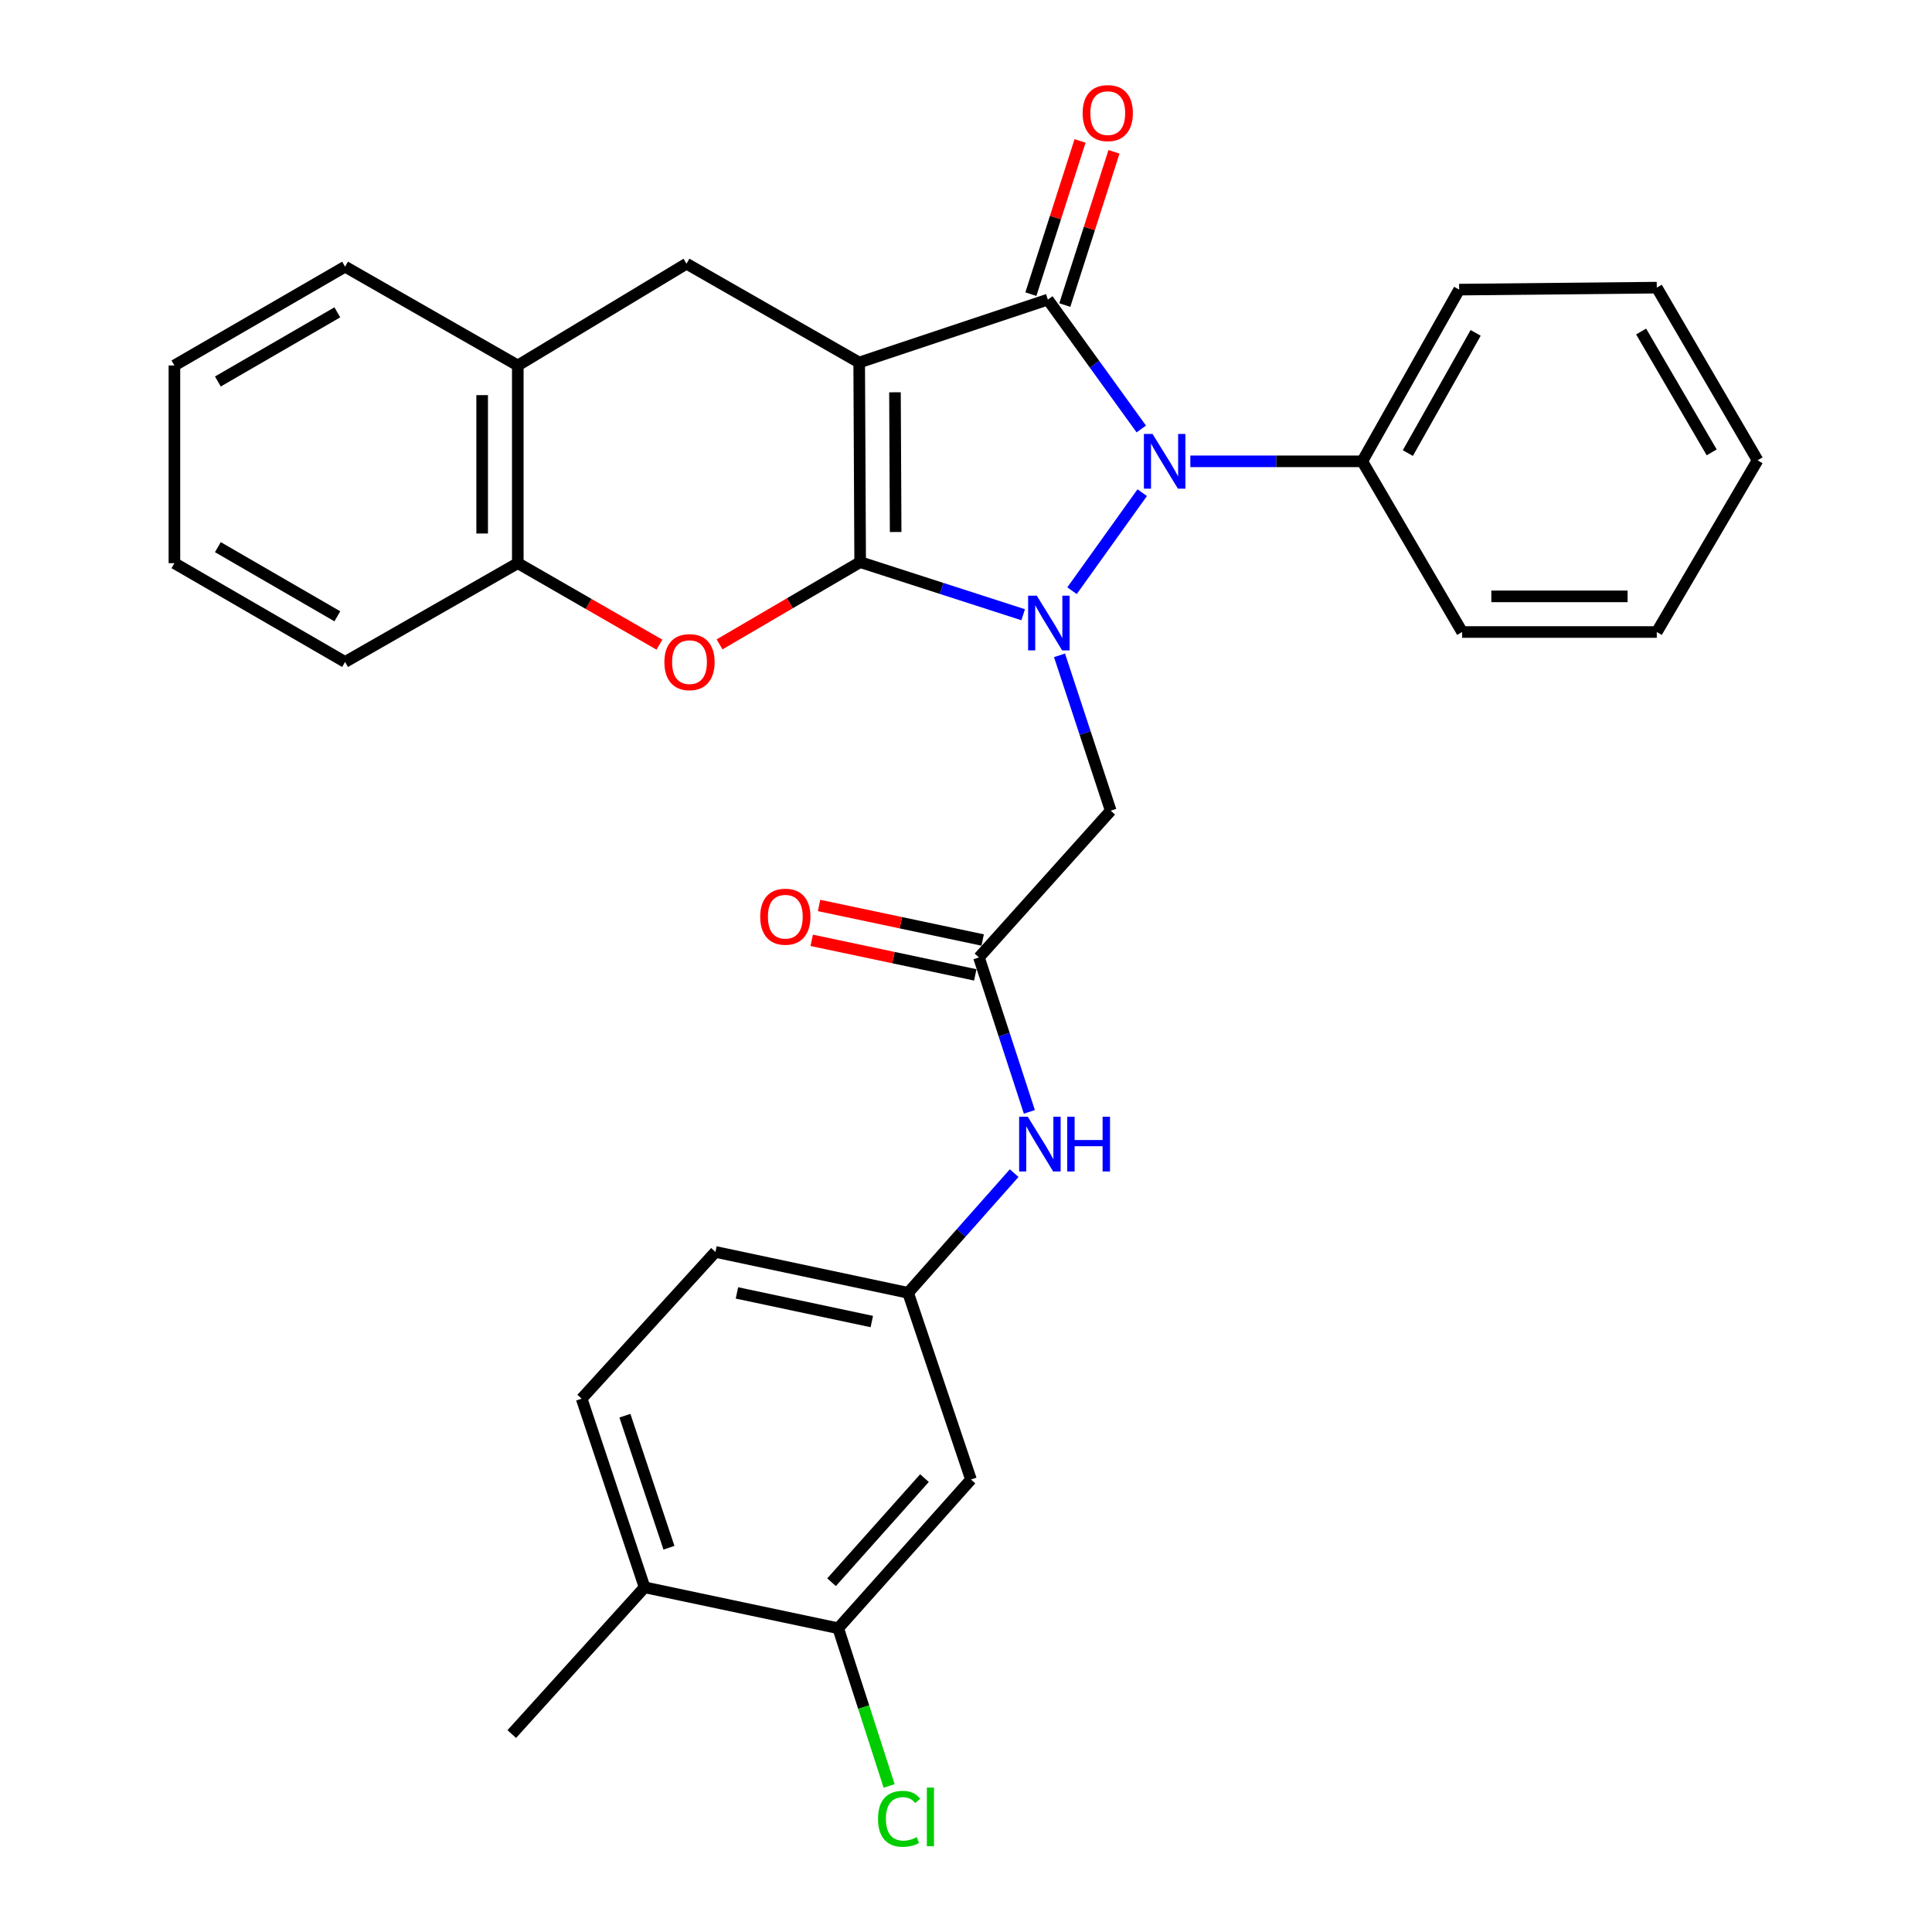 <?xml version='1.0' encoding='iso-8859-1'?>
<svg version='1.1' baseProfile='full'
              xmlns='http://www.w3.org/2000/svg'
                      xmlns:rdkit='http://www.rdkit.org/xml'
                      xmlns:xlink='http://www.w3.org/1999/xlink'
                  xml:space='preserve'
width='1000px' height='1000px' viewBox='0 0 1000 1000'>
<!-- END OF HEADER -->
<rect style='opacity:1.0;fill:#FFFFFF;stroke:none' width='1000' height='1000' x='0' y='0'> </rect>
<path class='bond-0' d='M 445.218,290.953 L 444.716,187.64' style='fill:none;fill-rule:evenodd;stroke:#000000;stroke-width:6px;stroke-linecap:butt;stroke-linejoin:miter;stroke-opacity:1' />
<path class='bond-0' d='M 463.587,275.367 L 463.236,203.047' style='fill:none;fill-rule:evenodd;stroke:#000000;stroke-width:6px;stroke-linecap:butt;stroke-linejoin:miter;stroke-opacity:1' />
<path class='bond-1' d='M 445.218,290.953 L 487.404,304.571' style='fill:none;fill-rule:evenodd;stroke:#000000;stroke-width:6px;stroke-linecap:butt;stroke-linejoin:miter;stroke-opacity:1' />
<path class='bond-1' d='M 487.404,304.571 L 529.589,318.189' style='fill:none;fill-rule:evenodd;stroke:#0000FF;stroke-width:6px;stroke-linecap:butt;stroke-linejoin:miter;stroke-opacity:1' />
<path class='bond-4' d='M 445.218,290.953 L 408.831,312.241' style='fill:none;fill-rule:evenodd;stroke:#000000;stroke-width:6px;stroke-linecap:butt;stroke-linejoin:miter;stroke-opacity:1' />
<path class='bond-4' d='M 408.831,312.241 L 372.444,333.528' style='fill:none;fill-rule:evenodd;stroke:#FF0000;stroke-width:6px;stroke-linecap:butt;stroke-linejoin:miter;stroke-opacity:1' />
<path class='bond-2' d='M 444.716,187.64 L 542.363,155.073' style='fill:none;fill-rule:evenodd;stroke:#000000;stroke-width:6px;stroke-linecap:butt;stroke-linejoin:miter;stroke-opacity:1' />
<path class='bond-6' d='M 444.716,187.64 L 355.338,136.485' style='fill:none;fill-rule:evenodd;stroke:#000000;stroke-width:6px;stroke-linecap:butt;stroke-linejoin:miter;stroke-opacity:1' />
<path class='bond-3' d='M 554.876,305.751 L 591.21,255.003' style='fill:none;fill-rule:evenodd;stroke:#0000FF;stroke-width:6px;stroke-linecap:butt;stroke-linejoin:miter;stroke-opacity:1' />
<path class='bond-5' d='M 548.405,339.201 L 561.657,379.405' style='fill:none;fill-rule:evenodd;stroke:#0000FF;stroke-width:6px;stroke-linecap:butt;stroke-linejoin:miter;stroke-opacity:1' />
<path class='bond-5' d='M 561.657,379.405 L 574.908,419.609' style='fill:none;fill-rule:evenodd;stroke:#000000;stroke-width:6px;stroke-linecap:butt;stroke-linejoin:miter;stroke-opacity:1' />
<path class='bond-11' d='M 551.144,157.892 L 563.872,118.234' style='fill:none;fill-rule:evenodd;stroke:#000000;stroke-width:6px;stroke-linecap:butt;stroke-linejoin:miter;stroke-opacity:1' />
<path class='bond-11' d='M 563.872,118.234 L 576.601,78.577' style='fill:none;fill-rule:evenodd;stroke:#FF0000;stroke-width:6px;stroke-linecap:butt;stroke-linejoin:miter;stroke-opacity:1' />
<path class='bond-11' d='M 533.581,152.255 L 546.31,112.597' style='fill:none;fill-rule:evenodd;stroke:#000000;stroke-width:6px;stroke-linecap:butt;stroke-linejoin:miter;stroke-opacity:1' />
<path class='bond-11' d='M 546.31,112.597 L 559.038,72.94' style='fill:none;fill-rule:evenodd;stroke:#FF0000;stroke-width:6px;stroke-linecap:butt;stroke-linejoin:miter;stroke-opacity:1' />
<path class='bond-31' d='M 542.363,155.073 L 566.547,188.558' style='fill:none;fill-rule:evenodd;stroke:#000000;stroke-width:6px;stroke-linecap:butt;stroke-linejoin:miter;stroke-opacity:1' />
<path class='bond-31' d='M 566.547,188.558 L 590.73,222.043' style='fill:none;fill-rule:evenodd;stroke:#0000FF;stroke-width:6px;stroke-linecap:butt;stroke-linejoin:miter;stroke-opacity:1' />
<path class='bond-14' d='M 616.119,238.784 L 660.615,238.784' style='fill:none;fill-rule:evenodd;stroke:#0000FF;stroke-width:6px;stroke-linecap:butt;stroke-linejoin:miter;stroke-opacity:1' />
<path class='bond-14' d='M 660.615,238.784 L 705.111,238.784' style='fill:none;fill-rule:evenodd;stroke:#000000;stroke-width:6px;stroke-linecap:butt;stroke-linejoin:miter;stroke-opacity:1' />
<path class='bond-8' d='M 341.322,333.676 L 304.666,312.586' style='fill:none;fill-rule:evenodd;stroke:#FF0000;stroke-width:6px;stroke-linecap:butt;stroke-linejoin:miter;stroke-opacity:1' />
<path class='bond-8' d='M 304.666,312.586 L 268.01,291.496' style='fill:none;fill-rule:evenodd;stroke:#000000;stroke-width:6px;stroke-linecap:butt;stroke-linejoin:miter;stroke-opacity:1' />
<path class='bond-7' d='M 574.908,419.609 L 506.712,495.572' style='fill:none;fill-rule:evenodd;stroke:#000000;stroke-width:6px;stroke-linecap:butt;stroke-linejoin:miter;stroke-opacity:1' />
<path class='bond-32' d='M 355.338,136.485 L 268.01,189.166' style='fill:none;fill-rule:evenodd;stroke:#000000;stroke-width:6px;stroke-linecap:butt;stroke-linejoin:miter;stroke-opacity:1' />
<path class='bond-13' d='M 506.712,495.572 L 519.753,535.533' style='fill:none;fill-rule:evenodd;stroke:#000000;stroke-width:6px;stroke-linecap:butt;stroke-linejoin:miter;stroke-opacity:1' />
<path class='bond-13' d='M 519.753,535.533 L 532.793,575.494' style='fill:none;fill-rule:evenodd;stroke:#0000FF;stroke-width:6px;stroke-linecap:butt;stroke-linejoin:miter;stroke-opacity:1' />
<path class='bond-17' d='M 508.618,486.549 L 466.284,477.607' style='fill:none;fill-rule:evenodd;stroke:#000000;stroke-width:6px;stroke-linecap:butt;stroke-linejoin:miter;stroke-opacity:1' />
<path class='bond-17' d='M 466.284,477.607 L 423.95,468.665' style='fill:none;fill-rule:evenodd;stroke:#FF0000;stroke-width:6px;stroke-linecap:butt;stroke-linejoin:miter;stroke-opacity:1' />
<path class='bond-17' d='M 504.806,504.596 L 462.472,495.654' style='fill:none;fill-rule:evenodd;stroke:#000000;stroke-width:6px;stroke-linecap:butt;stroke-linejoin:miter;stroke-opacity:1' />
<path class='bond-17' d='M 462.472,495.654 L 420.138,486.712' style='fill:none;fill-rule:evenodd;stroke:#FF0000;stroke-width:6px;stroke-linecap:butt;stroke-linejoin:miter;stroke-opacity:1' />
<path class='bond-9' d='M 268.01,291.496 L 268.01,189.166' style='fill:none;fill-rule:evenodd;stroke:#000000;stroke-width:6px;stroke-linecap:butt;stroke-linejoin:miter;stroke-opacity:1' />
<path class='bond-9' d='M 249.565,276.147 L 249.565,204.516' style='fill:none;fill-rule:evenodd;stroke:#000000;stroke-width:6px;stroke-linecap:butt;stroke-linejoin:miter;stroke-opacity:1' />
<path class='bond-21' d='M 268.01,291.496 L 178.612,342.631' style='fill:none;fill-rule:evenodd;stroke:#000000;stroke-width:6px;stroke-linecap:butt;stroke-linejoin:miter;stroke-opacity:1' />
<path class='bond-22' d='M 268.01,189.166 L 178.612,138.032' style='fill:none;fill-rule:evenodd;stroke:#000000;stroke-width:6px;stroke-linecap:butt;stroke-linejoin:miter;stroke-opacity:1' />
<path class='bond-10' d='M 433.864,842.783 L 502.572,765.805' style='fill:none;fill-rule:evenodd;stroke:#000000;stroke-width:6px;stroke-linecap:butt;stroke-linejoin:miter;stroke-opacity:1' />
<path class='bond-10' d='M 430.409,818.954 L 478.505,765.069' style='fill:none;fill-rule:evenodd;stroke:#000000;stroke-width:6px;stroke-linecap:butt;stroke-linejoin:miter;stroke-opacity:1' />
<path class='bond-19' d='M 433.864,842.783 L 447.038,883.594' style='fill:none;fill-rule:evenodd;stroke:#000000;stroke-width:6px;stroke-linecap:butt;stroke-linejoin:miter;stroke-opacity:1' />
<path class='bond-19' d='M 447.038,883.594 L 460.211,924.405' style='fill:none;fill-rule:evenodd;stroke:#00CC00;stroke-width:6px;stroke-linecap:butt;stroke-linejoin:miter;stroke-opacity:1' />
<path class='bond-35' d='M 433.864,842.783 L 333.634,821.592' style='fill:none;fill-rule:evenodd;stroke:#000000;stroke-width:6px;stroke-linecap:butt;stroke-linejoin:miter;stroke-opacity:1' />
<path class='bond-12' d='M 502.572,765.805 L 470.037,669.163' style='fill:none;fill-rule:evenodd;stroke:#000000;stroke-width:6px;stroke-linecap:butt;stroke-linejoin:miter;stroke-opacity:1' />
<path class='bond-15' d='M 524.932,607.216 L 497.484,638.189' style='fill:none;fill-rule:evenodd;stroke:#0000FF;stroke-width:6px;stroke-linecap:butt;stroke-linejoin:miter;stroke-opacity:1' />
<path class='bond-15' d='M 497.484,638.189 L 470.037,669.163' style='fill:none;fill-rule:evenodd;stroke:#000000;stroke-width:6px;stroke-linecap:butt;stroke-linejoin:miter;stroke-opacity:1' />
<path class='bond-23' d='M 705.111,238.784 L 755.251,149.909' style='fill:none;fill-rule:evenodd;stroke:#000000;stroke-width:6px;stroke-linecap:butt;stroke-linejoin:miter;stroke-opacity:1' />
<path class='bond-23' d='M 728.697,234.516 L 763.795,172.303' style='fill:none;fill-rule:evenodd;stroke:#000000;stroke-width:6px;stroke-linecap:butt;stroke-linejoin:miter;stroke-opacity:1' />
<path class='bond-24' d='M 705.111,238.784 L 756.799,327.126' style='fill:none;fill-rule:evenodd;stroke:#000000;stroke-width:6px;stroke-linecap:butt;stroke-linejoin:miter;stroke-opacity:1' />
<path class='bond-20' d='M 470.037,669.163 L 370.31,647.992' style='fill:none;fill-rule:evenodd;stroke:#000000;stroke-width:6px;stroke-linecap:butt;stroke-linejoin:miter;stroke-opacity:1' />
<path class='bond-20' d='M 451.247,684.03 L 381.438,669.21' style='fill:none;fill-rule:evenodd;stroke:#000000;stroke-width:6px;stroke-linecap:butt;stroke-linejoin:miter;stroke-opacity:1' />
<path class='bond-16' d='M 333.634,821.592 L 301.068,723.955' style='fill:none;fill-rule:evenodd;stroke:#000000;stroke-width:6px;stroke-linecap:butt;stroke-linejoin:miter;stroke-opacity:1' />
<path class='bond-16' d='M 346.247,801.11 L 323.451,732.764' style='fill:none;fill-rule:evenodd;stroke:#000000;stroke-width:6px;stroke-linecap:butt;stroke-linejoin:miter;stroke-opacity:1' />
<path class='bond-25' d='M 333.634,821.592 L 264.895,897.545' style='fill:none;fill-rule:evenodd;stroke:#000000;stroke-width:6px;stroke-linecap:butt;stroke-linejoin:miter;stroke-opacity:1' />
<path class='bond-18' d='M 301.068,723.955 L 370.31,647.992' style='fill:none;fill-rule:evenodd;stroke:#000000;stroke-width:6px;stroke-linecap:butt;stroke-linejoin:miter;stroke-opacity:1' />
<path class='bond-26' d='M 178.612,342.631 L 90.28,291.496' style='fill:none;fill-rule:evenodd;stroke:#000000;stroke-width:6px;stroke-linecap:butt;stroke-linejoin:miter;stroke-opacity:1' />
<path class='bond-26' d='M 174.604,318.997 L 112.771,283.203' style='fill:none;fill-rule:evenodd;stroke:#000000;stroke-width:6px;stroke-linecap:butt;stroke-linejoin:miter;stroke-opacity:1' />
<path class='bond-33' d='M 178.612,138.032 L 90.28,189.166' style='fill:none;fill-rule:evenodd;stroke:#000000;stroke-width:6px;stroke-linecap:butt;stroke-linejoin:miter;stroke-opacity:1' />
<path class='bond-33' d='M 174.604,161.666 L 112.771,197.46' style='fill:none;fill-rule:evenodd;stroke:#000000;stroke-width:6px;stroke-linecap:butt;stroke-linejoin:miter;stroke-opacity:1' />
<path class='bond-28' d='M 755.251,149.909 L 857.551,148.884' style='fill:none;fill-rule:evenodd;stroke:#000000;stroke-width:6px;stroke-linecap:butt;stroke-linejoin:miter;stroke-opacity:1' />
<path class='bond-29' d='M 756.799,327.126 L 857.551,327.126' style='fill:none;fill-rule:evenodd;stroke:#000000;stroke-width:6px;stroke-linecap:butt;stroke-linejoin:miter;stroke-opacity:1' />
<path class='bond-29' d='M 771.911,308.681 L 842.438,308.681' style='fill:none;fill-rule:evenodd;stroke:#000000;stroke-width:6px;stroke-linecap:butt;stroke-linejoin:miter;stroke-opacity:1' />
<path class='bond-27' d='M 90.28,291.496 L 90.28,189.166' style='fill:none;fill-rule:evenodd;stroke:#000000;stroke-width:6px;stroke-linecap:butt;stroke-linejoin:miter;stroke-opacity:1' />
<path class='bond-34' d='M 857.551,148.884 L 909.72,238.251' style='fill:none;fill-rule:evenodd;stroke:#000000;stroke-width:6px;stroke-linecap:butt;stroke-linejoin:miter;stroke-opacity:1' />
<path class='bond-34' d='M 849.446,171.588 L 885.965,234.145' style='fill:none;fill-rule:evenodd;stroke:#000000;stroke-width:6px;stroke-linecap:butt;stroke-linejoin:miter;stroke-opacity:1' />
<path class='bond-30' d='M 857.551,327.126 L 909.72,238.251' style='fill:none;fill-rule:evenodd;stroke:#000000;stroke-width:6px;stroke-linecap:butt;stroke-linejoin:miter;stroke-opacity:1' />
<path  class='atom-2' d='M 536.635 308.324
L 545.915 323.324
Q 546.835 324.804, 548.315 327.484
Q 549.795 330.164, 549.875 330.324
L 549.875 308.324
L 553.635 308.324
L 553.635 336.644
L 549.755 336.644
L 539.795 320.244
Q 538.635 318.324, 537.395 316.124
Q 536.195 313.924, 535.835 313.244
L 535.835 336.644
L 532.155 336.644
L 532.155 308.324
L 536.635 308.324
' fill='#0000FF'/>
<path  class='atom-4' d='M 596.562 224.624
L 605.842 239.624
Q 606.762 241.104, 608.242 243.784
Q 609.722 246.464, 609.802 246.624
L 609.802 224.624
L 613.562 224.624
L 613.562 252.944
L 609.682 252.944
L 599.722 236.544
Q 598.562 234.624, 597.322 232.424
Q 596.122 230.224, 595.762 229.544
L 595.762 252.944
L 592.082 252.944
L 592.082 224.624
L 596.562 224.624
' fill='#0000FF'/>
<path  class='atom-5' d='M 343.886 342.711
Q 343.886 335.911, 347.246 332.111
Q 350.606 328.311, 356.886 328.311
Q 363.166 328.311, 366.526 332.111
Q 369.886 335.911, 369.886 342.711
Q 369.886 349.591, 366.486 353.511
Q 363.086 357.391, 356.886 357.391
Q 350.646 357.391, 347.246 353.511
Q 343.886 349.631, 343.886 342.711
M 356.886 354.191
Q 361.206 354.191, 363.526 351.311
Q 365.886 348.391, 365.886 342.711
Q 365.886 337.151, 363.526 334.351
Q 361.206 331.511, 356.886 331.511
Q 352.566 331.511, 350.206 334.311
Q 347.886 337.111, 347.886 342.711
Q 347.886 348.431, 350.206 351.311
Q 352.566 354.191, 356.886 354.191
' fill='#FF0000'/>
<path  class='atom-12' d='M 560.371 58.541
Q 560.371 51.742, 563.731 47.941
Q 567.091 44.142, 573.371 44.142
Q 579.651 44.142, 583.011 47.941
Q 586.371 51.742, 586.371 58.541
Q 586.371 65.421, 582.971 69.341
Q 579.571 73.222, 573.371 73.222
Q 567.131 73.222, 563.731 69.341
Q 560.371 65.462, 560.371 58.541
M 573.371 70.022
Q 577.691 70.022, 580.011 67.141
Q 582.371 64.222, 582.371 58.541
Q 582.371 52.981, 580.011 50.181
Q 577.691 47.342, 573.371 47.342
Q 569.051 47.342, 566.691 50.142
Q 564.371 52.941, 564.371 58.541
Q 564.371 64.261, 566.691 67.141
Q 569.051 70.022, 573.371 70.022
' fill='#FF0000'/>
<path  class='atom-14' d='M 531.983 578.035
L 541.263 593.035
Q 542.183 594.515, 543.663 597.195
Q 545.143 599.875, 545.223 600.035
L 545.223 578.035
L 548.983 578.035
L 548.983 606.355
L 545.103 606.355
L 535.143 589.955
Q 533.983 588.035, 532.743 585.835
Q 531.543 583.635, 531.183 582.955
L 531.183 606.355
L 527.503 606.355
L 527.503 578.035
L 531.983 578.035
' fill='#0000FF'/>
<path  class='atom-14' d='M 552.383 578.035
L 556.223 578.035
L 556.223 590.075
L 570.703 590.075
L 570.703 578.035
L 574.543 578.035
L 574.543 606.355
L 570.703 606.355
L 570.703 593.275
L 556.223 593.275
L 556.223 606.355
L 552.383 606.355
L 552.383 578.035
' fill='#0000FF'/>
<path  class='atom-18' d='M 393.483 474.481
Q 393.483 467.681, 396.843 463.881
Q 400.203 460.081, 406.483 460.081
Q 412.763 460.081, 416.123 463.881
Q 419.483 467.681, 419.483 474.481
Q 419.483 481.361, 416.083 485.281
Q 412.683 489.161, 406.483 489.161
Q 400.243 489.161, 396.843 485.281
Q 393.483 481.401, 393.483 474.481
M 406.483 485.961
Q 410.803 485.961, 413.123 483.081
Q 415.483 480.161, 415.483 474.481
Q 415.483 468.921, 413.123 466.121
Q 410.803 463.281, 406.483 463.281
Q 402.163 463.281, 399.803 466.081
Q 397.483 468.881, 397.483 474.481
Q 397.483 480.201, 399.803 483.081
Q 402.163 485.961, 406.483 485.961
' fill='#FF0000'/>
<path  class='atom-20' d='M 454.464 941.41
Q 454.464 934.37, 457.744 930.69
Q 461.064 926.97, 467.344 926.97
Q 473.184 926.97, 476.304 931.09
L 473.664 933.25
Q 471.384 930.25, 467.344 930.25
Q 463.064 930.25, 460.784 933.13
Q 458.544 935.97, 458.544 941.41
Q 458.544 947.01, 460.864 949.89
Q 463.224 952.77, 467.784 952.77
Q 470.904 952.77, 474.544 950.89
L 475.664 953.89
Q 474.184 954.85, 471.944 955.41
Q 469.704 955.97, 467.224 955.97
Q 461.064 955.97, 457.744 952.21
Q 454.464 948.45, 454.464 941.41
' fill='#00CC00'/>
<path  class='atom-20' d='M 479.744 925.25
L 483.424 925.25
L 483.424 955.61
L 479.744 955.61
L 479.744 925.25
' fill='#00CC00'/>
</svg>
